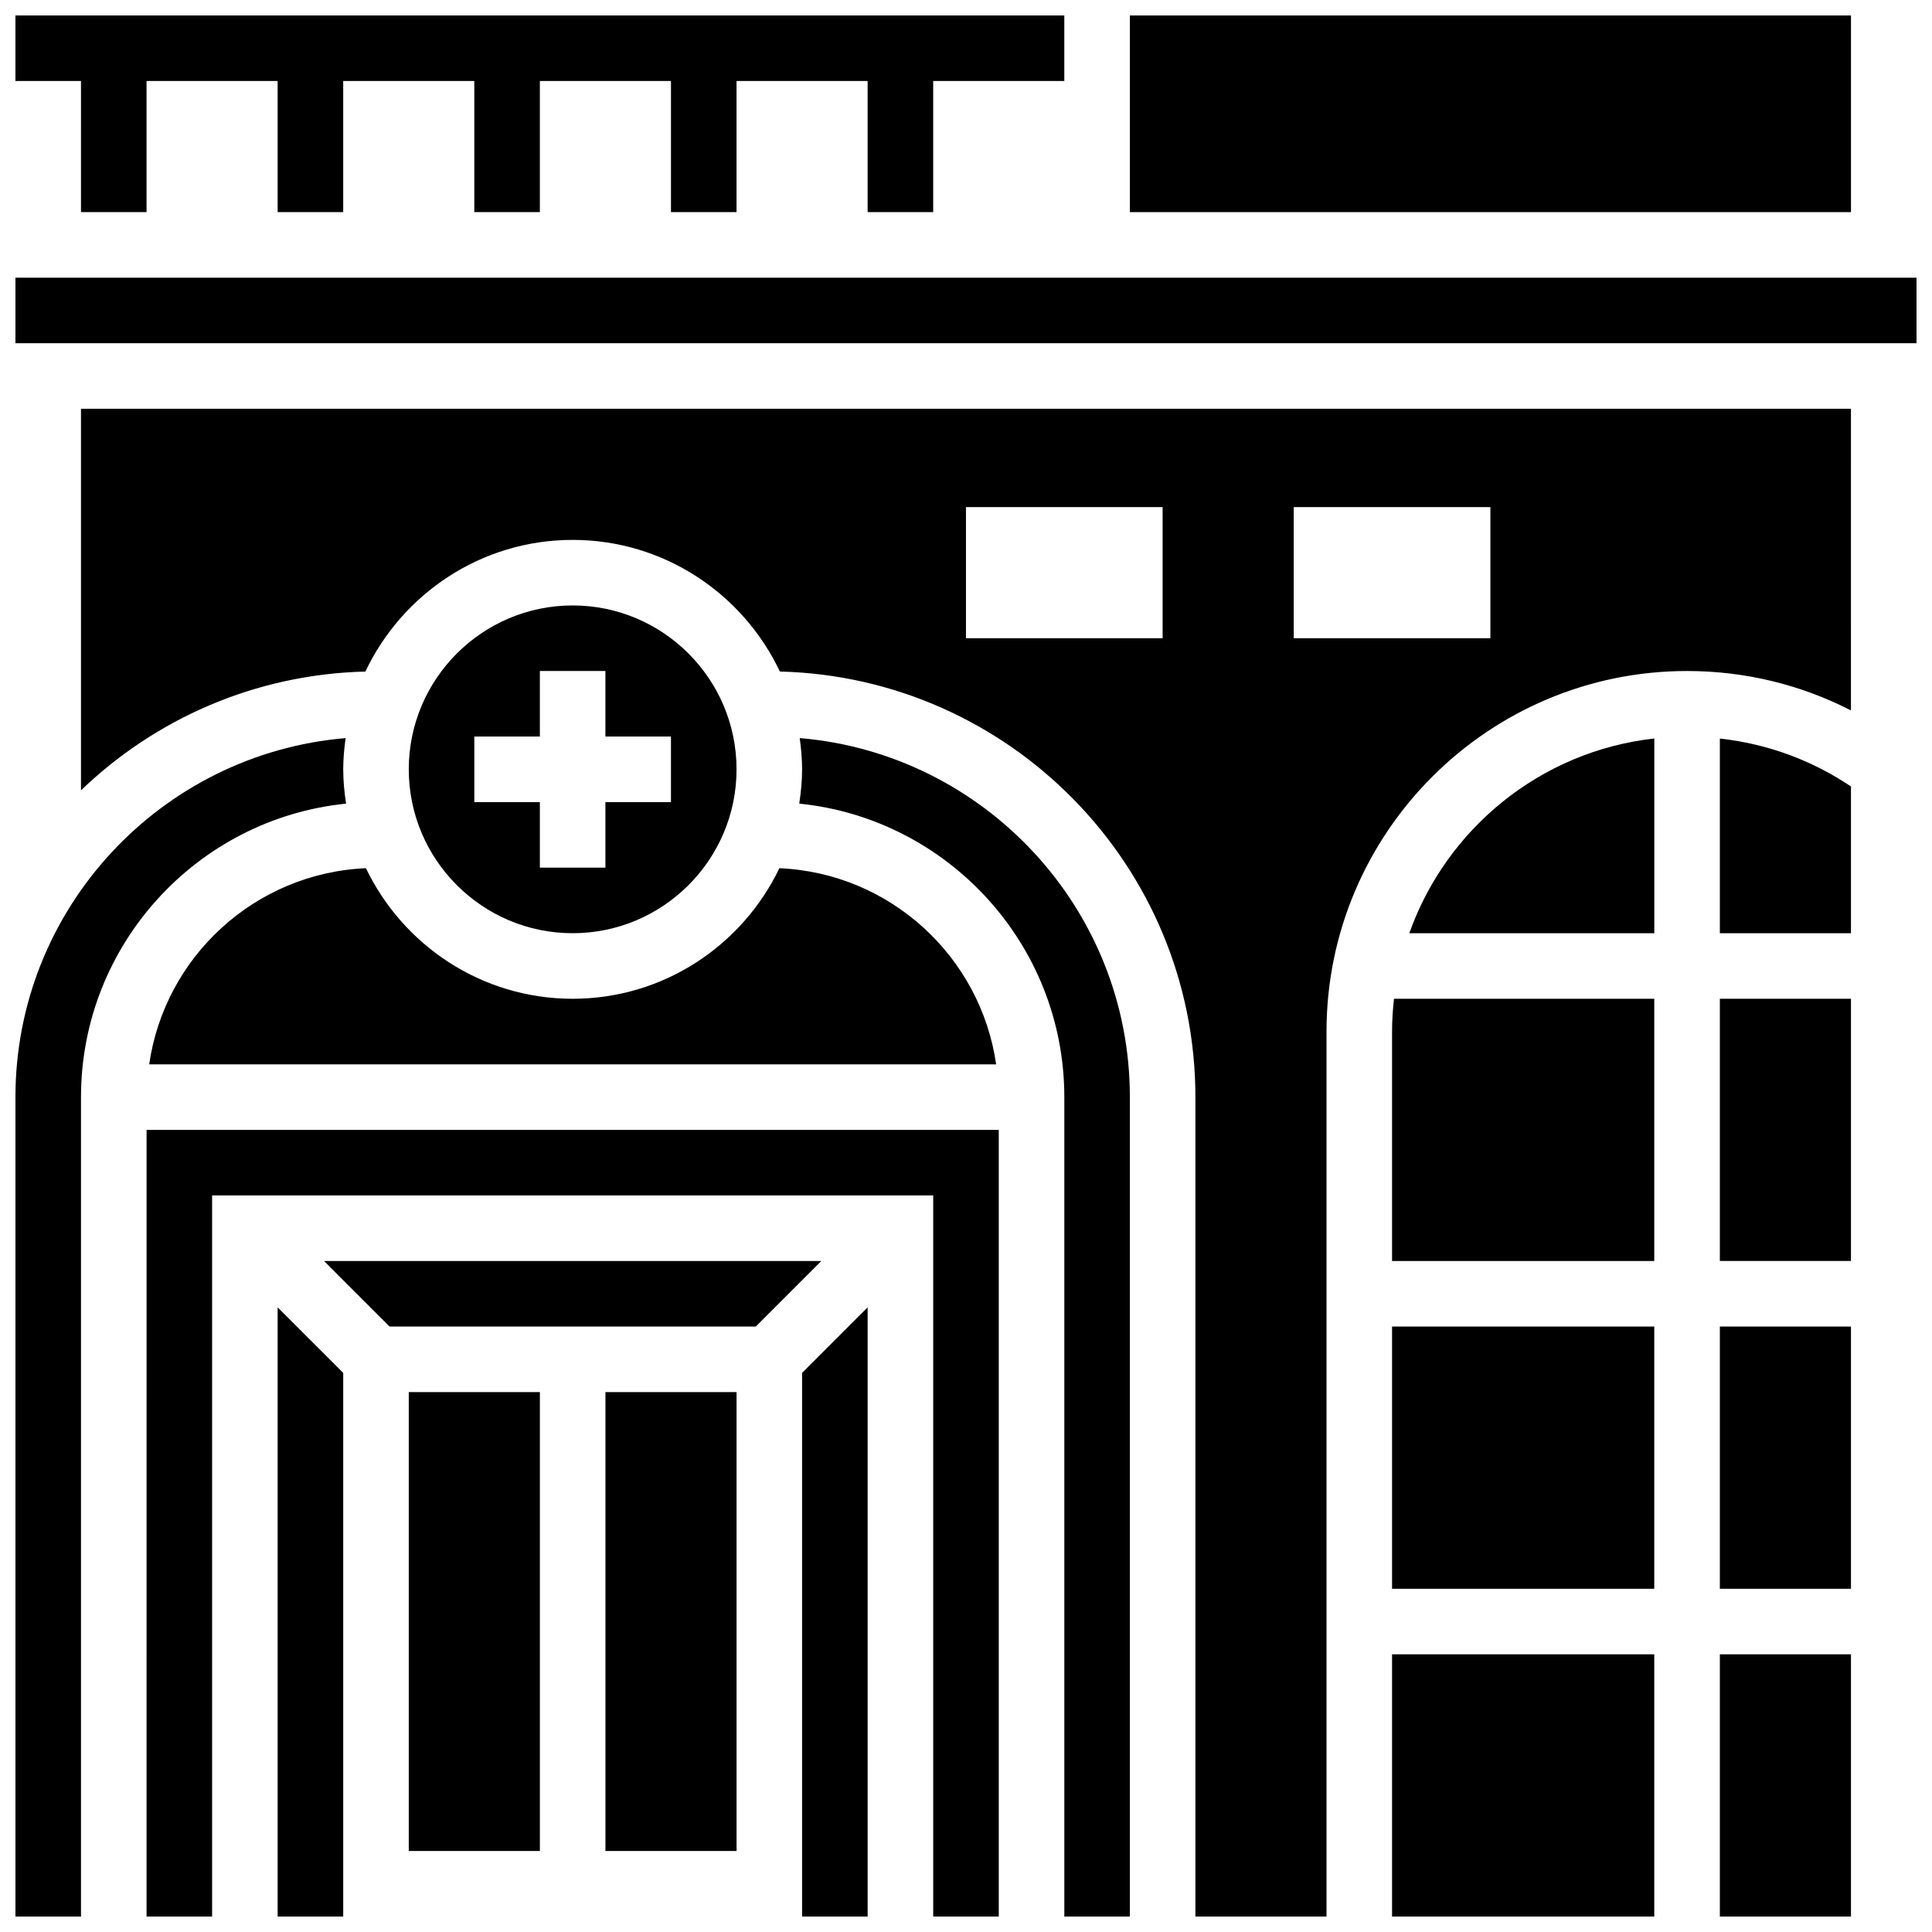 <?xml version="1.0" encoding="UTF-8"?>
<!-- Uploaded to: SVG Repo, www.svgrepo.com, Generator: SVG Repo Mixer Tools -->
<svg width="800px" height="800px" version="1.1" viewBox="144 144 512 512" xmlns="http://www.w3.org/2000/svg">
 <defs>
  <clipPath id="k">
   <path d="m148.09 148.09h278.91v52.906h-278.91z"/>
  </clipPath>
  <clipPath id="h">
   <path d="m356 490h18v161.9h-18z"/>
  </clipPath>
  <clipPath id="g">
   <path d="m217 490h18v161.9h-18z"/>
  </clipPath>
  <clipPath id="f">
   <path d="m148.09 339h87.906v312.9h-87.906z"/>
  </clipPath>
  <clipPath id="e">
   <path d="m443 148.09h192v52.906h-192z"/>
  </clipPath>
  <clipPath id="d">
   <path d="m148.09 217h503.81v18h-503.81z"/>
  </clipPath>
  <clipPath id="c">
   <path d="m182 443h227v208.9h-227z"/>
  </clipPath>
  <clipPath id="b">
   <path d="m355 339h89v312.9h-89z"/>
  </clipPath>
  <clipPath id="a">
   <path d="m165 252h470v399.9h-470z"/>
  </clipPath>
  <clipPath id="j">
   <path d="m599 582h36v69.902h-36z"/>
  </clipPath>
  <clipPath id="i">
   <path d="m512 582h71v69.902h-71z"/>
  </clipPath>
 </defs>
 <g clip-path="url(#k)">
  <path d="m165.46 200.21h17.375v-34.746h34.742v34.746h17.375v-34.746h34.742v34.746h17.375v-34.746h34.742v34.746h17.375v-34.746h34.742v34.746h17.375v-34.746h34.746v-17.371h-277.96v17.371h17.371z"/>
 </g>
 <path d="m252.33 512.92h34.746v121.61h-34.746z"/>
 <path d="m304.45 512.92h34.746v121.61h-34.746z"/>
 <g clip-path="url(#h)">
  <path d="m356.56 651.9h17.371v-161.44l-17.371 17.371z"/>
 </g>
 <path d="m229.87 478.18 17.371 17.371h97.043l17.371-17.371z"/>
 <g clip-path="url(#g)">
  <path d="m217.58 651.9h17.375v-144.07l-17.375-17.371z"/>
 </g>
 <g clip-path="url(#f)">
  <path d="m235.71 356.97c-0.449-2.973-0.754-5.996-0.754-9.086 0-2.812 0.262-5.566 0.633-8.277-48.922 4.106-87.496 45.176-87.496 95.137v217.16h17.371v-217.16c0-40.426 30.855-73.789 70.246-77.773z"/>
 </g>
 <g clip-path="url(#e)">
  <path d="m443.43 148.1h191.1v52.117h-191.1z"/>
 </g>
 <g clip-path="url(#d)">
  <path d="m148.09 217.59h503.81v17.371h-503.81z"/>
 </g>
 <g clip-path="url(#c)">
  <path d="m182.84 651.9h17.371v-191.1h191.1v191.1h17.371v-208.47h-225.84z"/>
 </g>
 <path d="m339.19 347.88c0-23.949-19.484-43.43-43.43-43.43-23.949 0-43.43 19.484-43.43 43.43 0 23.949 19.484 43.43 43.43 43.43 23.945 0 43.43-19.484 43.43-43.43zm-69.492 8.684v-17.371h17.371v-17.371h17.371v17.371h17.371v17.371h-17.371v17.371h-17.371v-17.371z"/>
 <path d="m240.98 374.08c-29.359 1.277-53.336 23.426-57.441 51.98h224.45c-4.109-28.551-28.082-50.703-57.441-51.977-9.809 20.426-30.648 34.602-54.789 34.602-24.137 0-44.977-14.176-54.781-34.605z"/>
 <path d="m512.91 495.55h69.488v69.488h-69.488z"/>
 <path d="m599.78 495.55h34.746v69.488h-34.746z"/>
 <g clip-path="url(#b)">
  <path d="m355.93 339.6c0.371 2.711 0.633 5.465 0.633 8.281 0 3.094-0.305 6.113-0.754 9.086 39.391 3.984 70.246 37.348 70.246 77.773v217.16h17.371v-217.16c0-49.961-38.574-91.031-87.496-95.141z"/>
 </g>
 <path d="m599.78 408.68h34.746v69.488h-34.746z"/>
 <g clip-path="url(#a)">
  <path d="m165.46 353.45c19.676-18.926 46.148-30.758 75.371-31.48 9.754-20.586 30.672-34.891 54.922-34.891s45.168 14.305 54.922 34.883c60.961 1.512 110.12 51.465 110.12 112.78v217.16h34.746v-234.53c0-52.684 42.867-95.547 95.547-95.547 15.332 0 30.082 3.598 43.43 10.441l0.004-79.934h-469.06zm321.39-75.059h52.117v34.746h-52.117zm-86.859 0h52.117v34.746h-52.117z"/>
 </g>
 <path d="m599.78 391.31h34.746v-38.887c-10.457-7.019-22.27-11.328-34.746-12.699z"/>
 <g clip-path="url(#j)">
  <path d="m599.78 582.41h34.746v69.488h-34.746z"/>
 </g>
 <path d="m512.91 417.37v60.805h69.488v-69.488h-68.977c-0.32 2.856-0.512 5.746-0.512 8.684z"/>
 <g clip-path="url(#i)">
  <path d="m512.91 582.41h69.488v69.488h-69.488z"/>
 </g>
 <path d="m517.48 391.31h64.93v-51.605c-30.145 3.352-55.098 23.914-64.93 51.605z"/>
</svg>